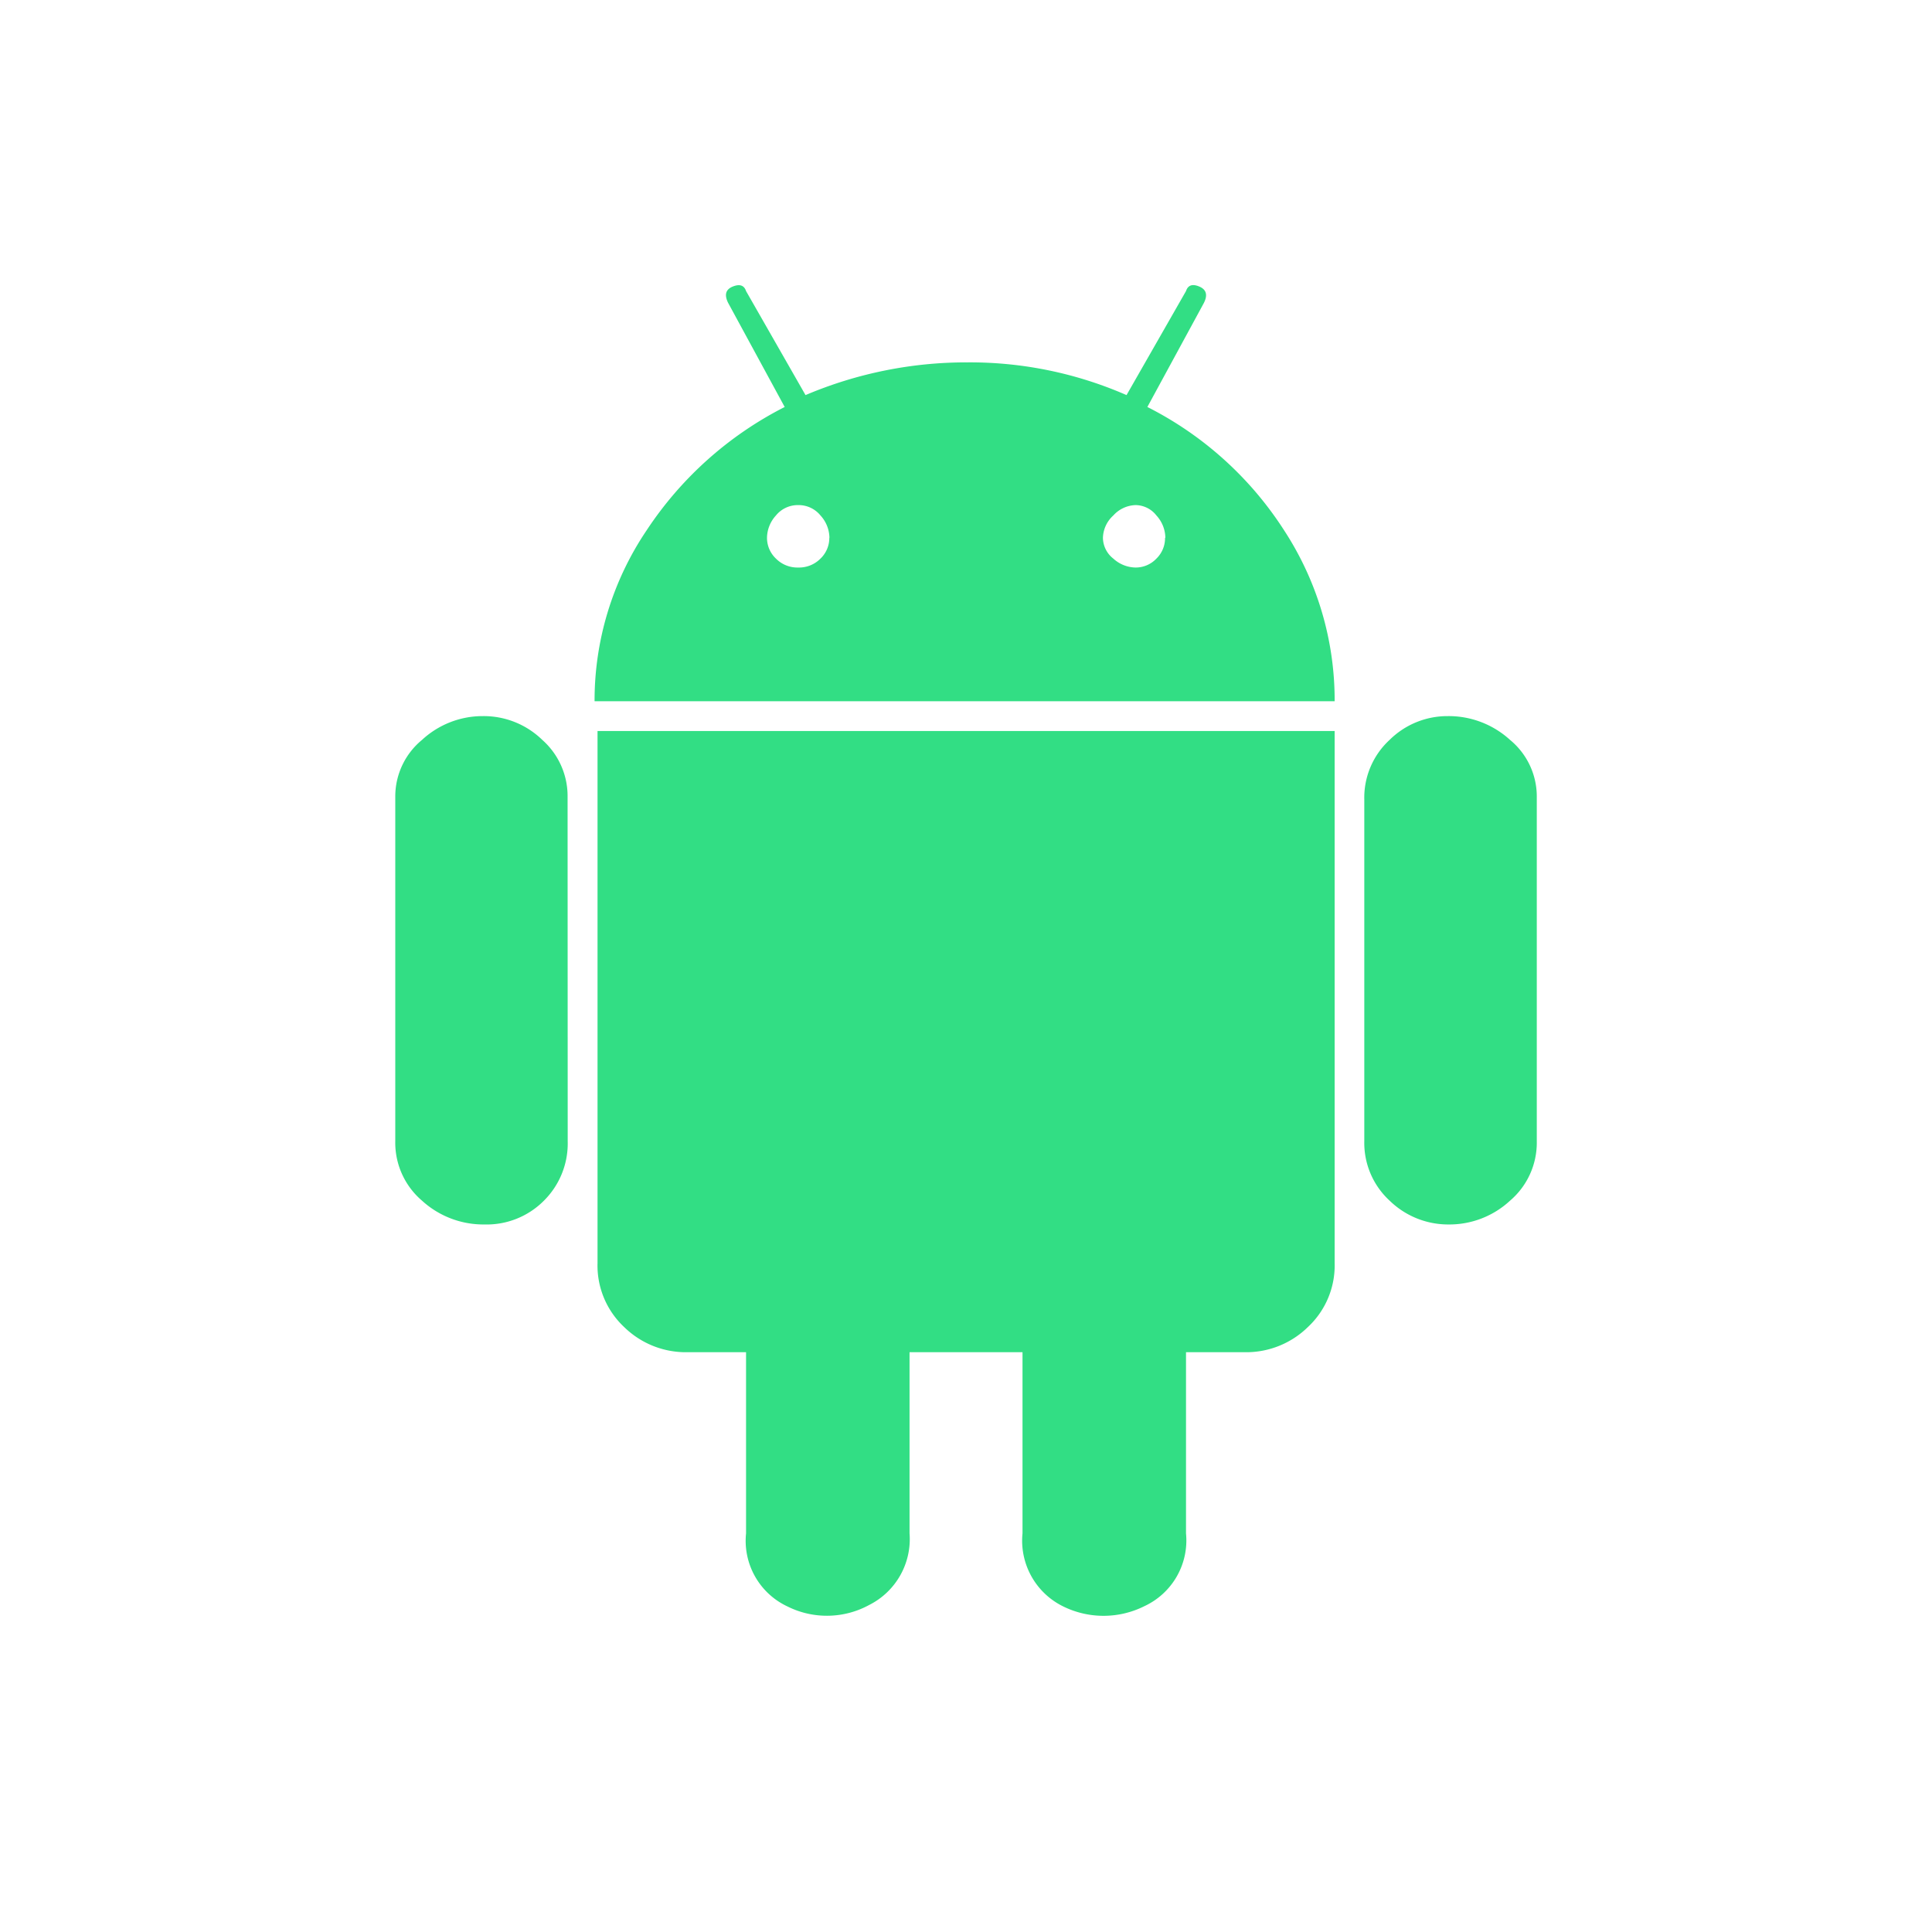 <svg xmlns="http://www.w3.org/2000/svg" xmlns:xlink="http://www.w3.org/1999/xlink" width="32" height="32" viewBox="0 0 32 32">
  <defs>
    <style>
      .cls-1 {
        fill: #fff;
        stroke: #707070;
      }

      .cls-2 {
        clip-path: url(#clip-path);
      }

      .cls-3 {
        fill: #32de84;
      }
    </style>
    <clipPath id="clip-path">
      <rect id="Rectangle_676" data-name="Rectangle 676" class="cls-1" width="32" height="32" transform="translate(970 191)"/>
    </clipPath>
  </defs>
  <g id="Mask_Group_221" data-name="Mask Group 221" class="cls-2" transform="translate(-970 -191)">
    <path id="Path_481" data-name="Path 481" class="cls-3" d="M-5.394-3.695a1.336,1.336,0,0,1-.394.985,1.336,1.336,0,0,1-.985.394A1.508,1.508,0,0,1-7.807-2.71a1.263,1.263,0,0,1-.443-.985V-9.406a1.213,1.213,0,0,1,.443-.936A1.477,1.477,0,0,1-6.8-10.736a1.39,1.39,0,0,1,.985.394,1.242,1.242,0,0,1,.419.936ZM-4.9-1.676v-8.813H7.309v8.813A1.394,1.394,0,0,1,6.866-.617,1.459,1.459,0,0,1,5.832-.2H4.847v3a1.2,1.2,0,0,1-.689,1.206,1.512,1.512,0,0,1-1.354,0A1.212,1.212,0,0,1,2.139,2.8v-3H.268v3A1.221,1.221,0,0,1-.4,3.986a1.462,1.462,0,0,1-1.354.025A1.2,1.2,0,0,1-2.44,2.8v-3h-.985A1.459,1.459,0,0,1-4.459-.617,1.394,1.394,0,0,1-4.9-1.676Zm-.049-9.306a5.037,5.037,0,0,1,.862-2.831A5.989,5.989,0,0,1-1.8-15.856l-.936-1.723q-.1-.2.074-.271t.222.074l.985,1.723a6.818,6.818,0,0,1,2.683-.542,6.468,6.468,0,0,1,2.634.542l.985-1.723q.049-.148.222-.074t.074.271l-.936,1.723a5.8,5.8,0,0,1,2.265,2.043,5.143,5.143,0,0,1,.837,2.831Zm3.89-2.708a.558.558,0,0,0-.148-.369.466.466,0,0,0-.369-.172.466.466,0,0,0-.369.172.558.558,0,0,0-.148.369.472.472,0,0,0,.148.345.5.5,0,0,0,.369.148.5.5,0,0,0,.369-.148A.472.472,0,0,0-1.061-13.69Zm5.564,0a.558.558,0,0,0-.148-.369.443.443,0,0,0-.345-.172.518.518,0,0,0-.369.172.518.518,0,0,0-.172.369.443.443,0,0,0,.172.345.558.558,0,0,0,.369.148.472.472,0,0,0,.345-.148A.472.472,0,0,0,4.5-13.69ZM9.18-10.736a1.508,1.508,0,0,1,1.034.394,1.213,1.213,0,0,1,.443.936v5.711a1.263,1.263,0,0,1-.443.985A1.477,1.477,0,0,1,9.2-2.316,1.39,1.39,0,0,1,8.22-2.71,1.3,1.3,0,0,1,7.8-3.695V-9.357a1.3,1.3,0,0,1,.419-.985A1.361,1.361,0,0,1,9.18-10.736Z" transform="translate(984.797 213.597)"/>
  </g>
</svg>
